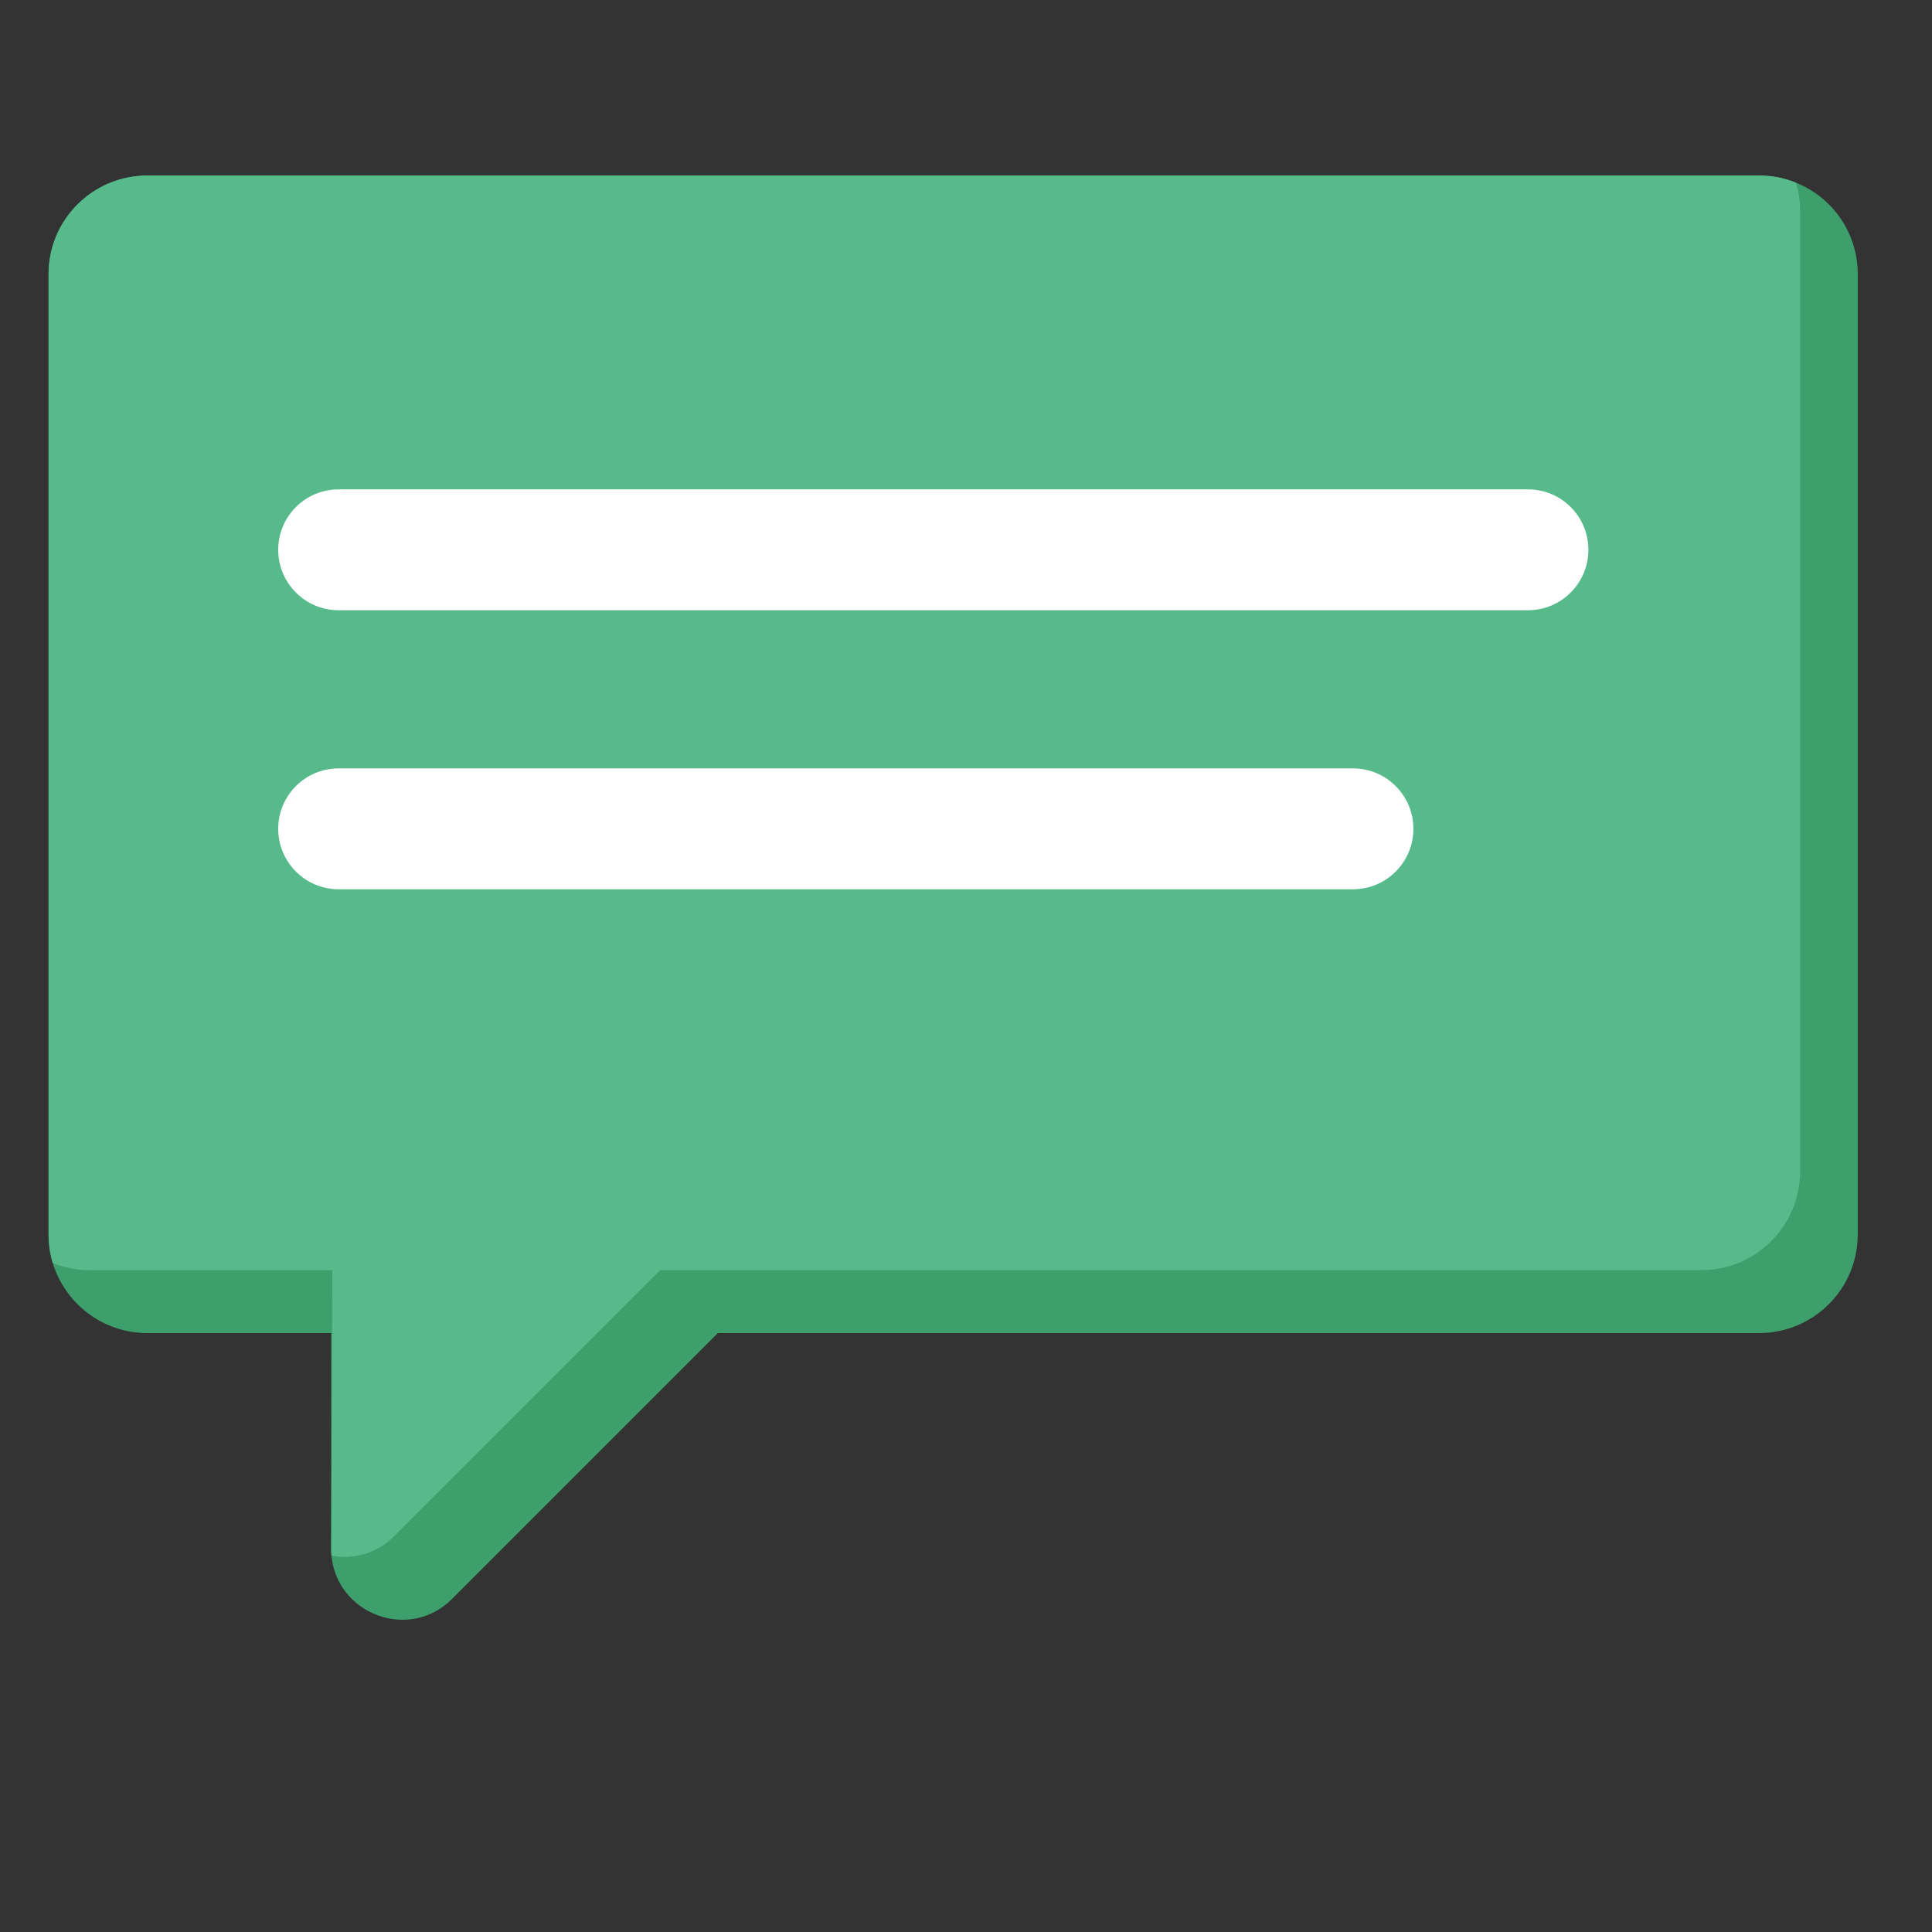 <?xml version="1.0" encoding="UTF-8"?>
<svg id="Layer_1" data-name="Layer 1" xmlns="http://www.w3.org/2000/svg" viewBox="0 0 70 70">
  <rect x="0" y="0" width="70" height="70" fill="#333333" stroke="none"/>
  <path d="M67.31,9.93V44.72c0,1.98-1.6,3.58-3.58,3.58H26.01l-9.63,9.63c-1.55,1.56-4.18,.55-4.37-1.57-.01-.08-.01-.16-.01-.24v-7.82H5.34c-1.62,0-2.98-1.07-3.43-2.54-.1-.33-.15-.68-.15-1.04V9.93c0-1.97,1.6-3.57,3.58-3.57H63.74c.47,0,.92,.09,1.33,.26,1.31,.52,2.24,1.81,2.24,3.31Z" fill="#3da06c"/>
  <path d="M65.22,7.65V42.44c0,1.98-1.6,3.58-3.58,3.58H23.92l-9.63,9.63c-.66,.66-1.51,.86-2.28,.71-.01-.08-.01-.16-.01-.24l.04-10.1H3.25c-.47,0-.92-.09-1.34-.26-.1-.33-.15-.68-.15-1.04V9.93c0-1.97,1.6-3.57,3.58-3.57H63.74c.47,0,.92,.09,1.33,.26,.1,.33,.15,.67,.15,1.03Z" fill="#57ba8a"/>
  <path d="M55.36,22.11H12.27c-1.21,0-2.19-.98-2.19-2.19h0c0-1.21,.98-2.19,2.19-2.19H55.36c1.21,0,2.19,.98,2.19,2.19h0c0,1.21-.98,2.19-2.19,2.19Z" fill="#fff"/>
  <path d="M49.02,32.22H12.27c-1.21,0-2.19-.98-2.19-2.19h0c0-1.21,.98-2.19,2.19-2.19H49.02c1.21,0,2.19,.98,2.19,2.19h0c0,1.21-.98,2.19-2.19,2.19Z" fill="#fff"/>
</svg>